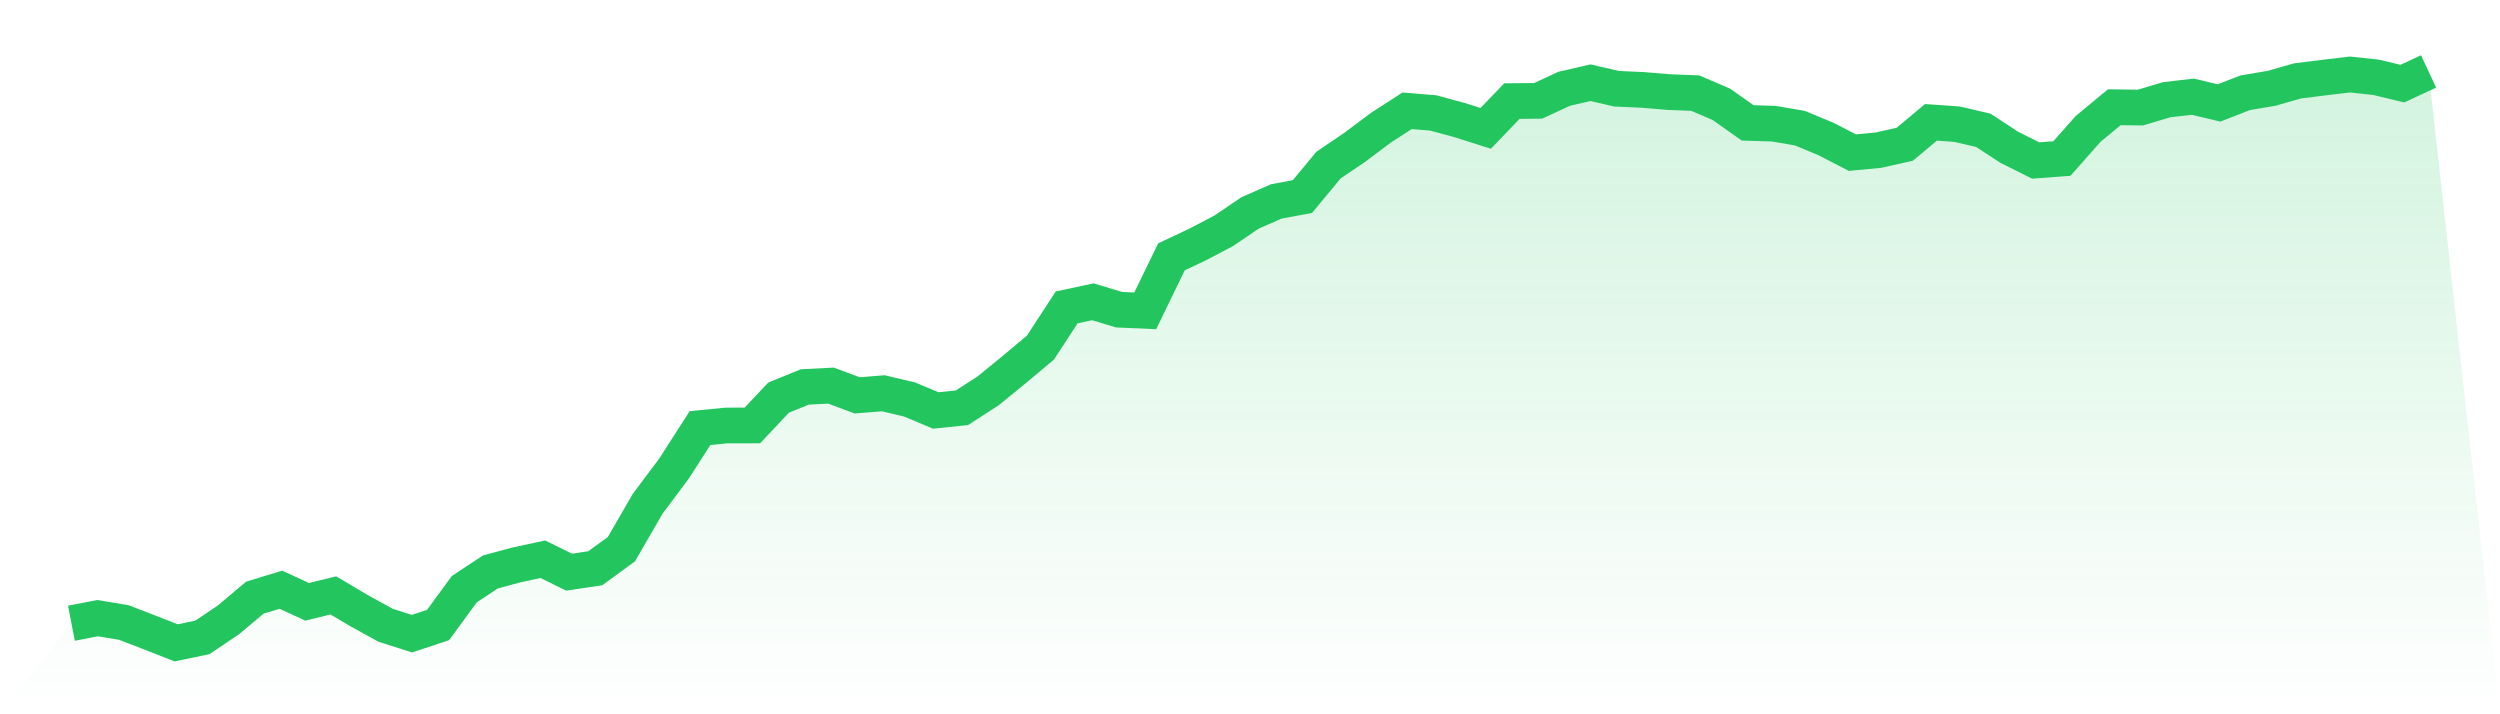 <svg viewBox="0 0 140 40" xmlns="http://www.w3.org/2000/svg">
<defs>
<linearGradient id="gradient" x1="0" x2="0" y1="0" y2="1">
<stop offset="0%" stop-color="#22c55e" stop-opacity="0.2"/>
<stop offset="100%" stop-color="#22c55e" stop-opacity="0"/>
</linearGradient>
</defs>
<path d="M4,34.901 L4,34.901 L5.467,34.616 L6.933,34.86 L8.4,35.425 L9.867,36 L11.333,35.694 L12.8,34.706 L14.267,33.471 L15.733,33.024 L17.2,33.702 L18.667,33.343 L20.133,34.211 L21.6,35.017 L23.067,35.484 L24.533,35.001 L26,32.994 L27.467,32.026 L28.933,31.633 L30.4,31.317 L31.867,32.041 L33.333,31.823 L34.8,30.752 L36.267,28.213 L37.733,26.257 L39.2,23.974 L40.667,23.828 L42.133,23.825 L43.6,22.267 L45.067,21.669 L46.533,21.594 L48,22.141 L49.467,22.023 L50.933,22.37 L52.4,22.986 L53.867,22.834 L55.333,21.89 L56.8,20.691 L58.267,19.463 L59.733,17.214 L61.2,16.899 L62.667,17.343 L64.133,17.407 L65.6,14.383 L67.067,13.692 L68.533,12.922 L70,11.926 L71.467,11.281 L72.933,11.009 L74.4,9.243 L75.867,8.249 L77.333,7.15 L78.8,6.203 L80.267,6.326 L81.733,6.724 L83.2,7.189 L84.667,5.661 L86.133,5.648 L87.6,4.97 L89.067,4.632 L90.533,4.97 L92,5.035 L93.467,5.158 L94.933,5.214 L96.4,5.843 L97.867,6.881 L99.333,6.927 L100.8,7.178 L102.267,7.789 L103.733,8.547 L105.2,8.408 L106.667,8.077 L108.133,6.852 L109.6,6.955 L111.067,7.299 L112.533,8.257 L114,8.988 L115.467,8.878 L116.933,7.22 L118.4,6.005 L119.867,6.023 L121.333,5.584 L122.8,5.415 L124.267,5.764 L125.733,5.194 L127.2,4.947 L128.667,4.529 L130.133,4.347 L131.6,4.172 L133.067,4.331 L134.533,4.683 L136,4 L140,40 L0,40 z" fill="url(#gradient)"/>
<path d="M4,34.901 L4,34.901 L5.467,34.616 L6.933,34.86 L8.4,35.425 L9.867,36 L11.333,35.694 L12.8,34.706 L14.267,33.471 L15.733,33.024 L17.2,33.702 L18.667,33.343 L20.133,34.211 L21.6,35.017 L23.067,35.484 L24.533,35.001 L26,32.994 L27.467,32.026 L28.933,31.633 L30.4,31.317 L31.867,32.041 L33.333,31.823 L34.8,30.752 L36.267,28.213 L37.733,26.257 L39.2,23.974 L40.667,23.828 L42.133,23.825 L43.6,22.267 L45.067,21.669 L46.533,21.594 L48,22.141 L49.467,22.023 L50.933,22.37 L52.4,22.986 L53.867,22.834 L55.333,21.89 L56.8,20.691 L58.267,19.463 L59.733,17.214 L61.2,16.899 L62.667,17.343 L64.133,17.407 L65.6,14.383 L67.067,13.692 L68.533,12.922 L70,11.926 L71.467,11.281 L72.933,11.009 L74.4,9.243 L75.867,8.249 L77.333,7.15 L78.8,6.203 L80.267,6.326 L81.733,6.724 L83.2,7.189 L84.667,5.661 L86.133,5.648 L87.6,4.97 L89.067,4.632 L90.533,4.97 L92,5.035 L93.467,5.158 L94.933,5.214 L96.4,5.843 L97.867,6.881 L99.333,6.927 L100.8,7.178 L102.267,7.789 L103.733,8.547 L105.2,8.408 L106.667,8.077 L108.133,6.852 L109.6,6.955 L111.067,7.299 L112.533,8.257 L114,8.988 L115.467,8.878 L116.933,7.22 L118.4,6.005 L119.867,6.023 L121.333,5.584 L122.8,5.415 L124.267,5.764 L125.733,5.194 L127.2,4.947 L128.667,4.529 L130.133,4.347 L131.6,4.172 L133.067,4.331 L134.533,4.683 L136,4" fill="none" stroke="#22c55e" stroke-width="2"/>
</svg>